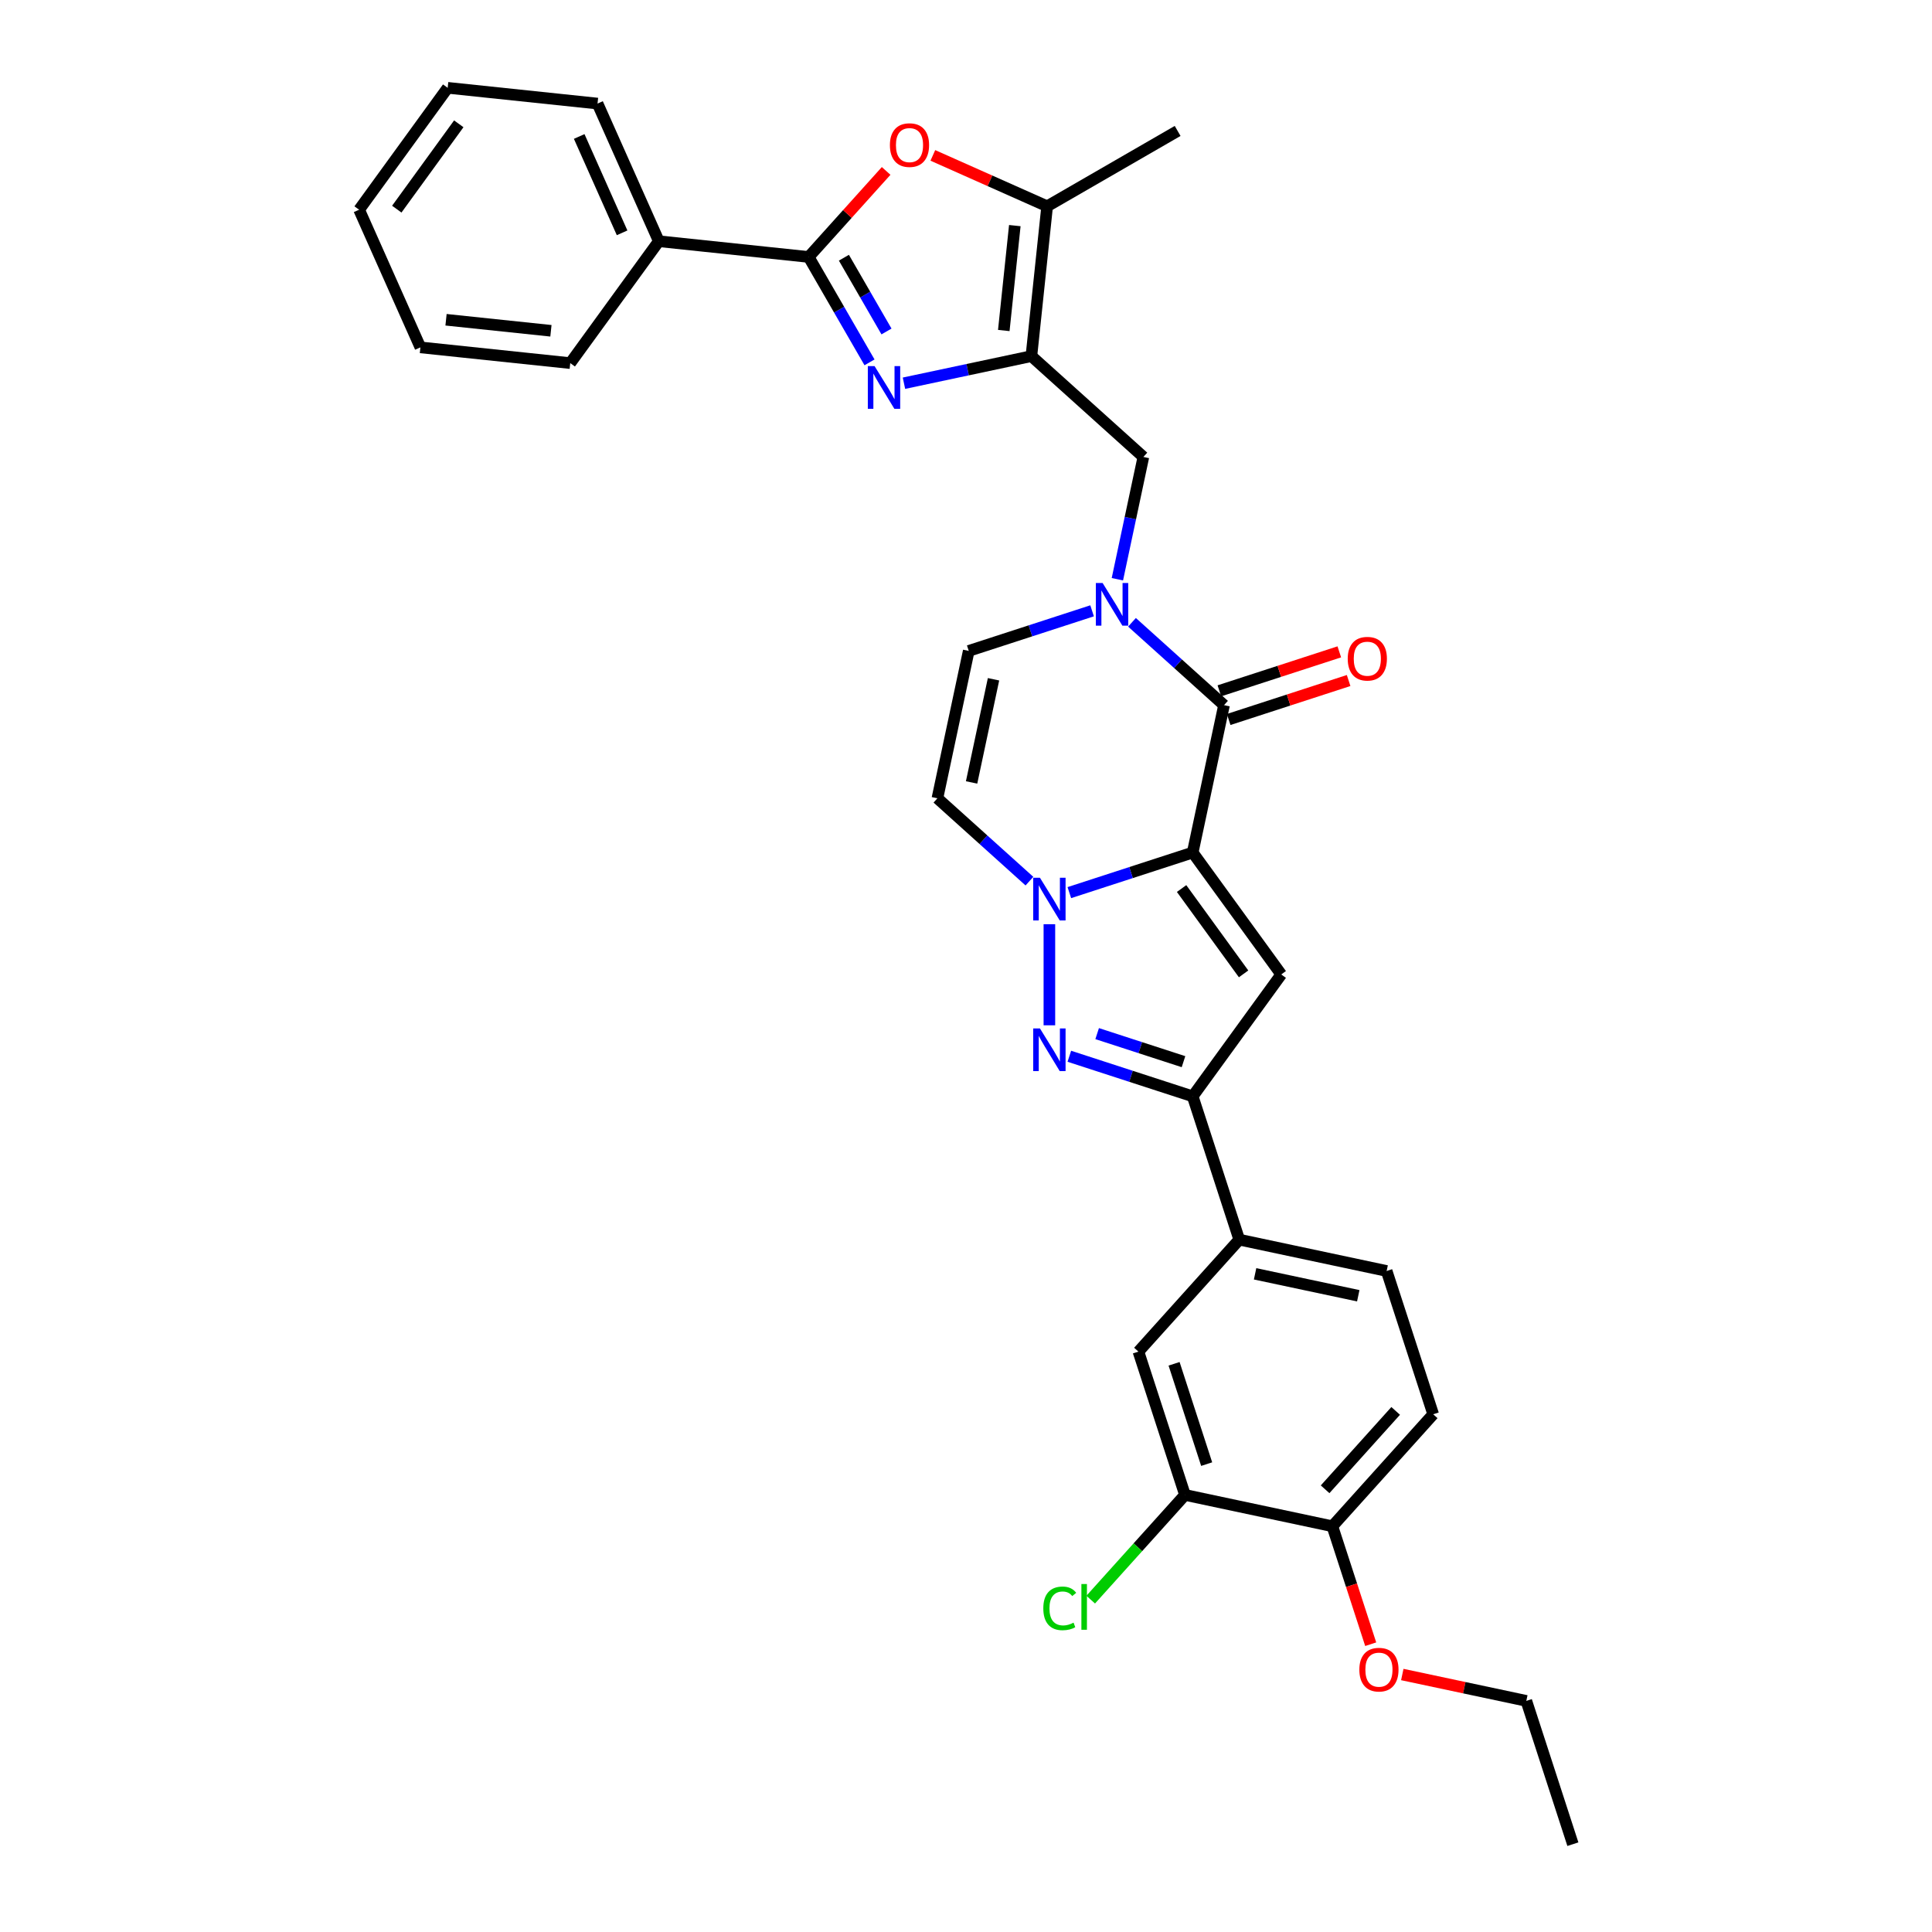 <?xml version='1.0' encoding='iso-8859-1'?>
<svg version='1.1' baseProfile='full'
              xmlns='http://www.w3.org/2000/svg'
                      xmlns:rdkit='http://www.rdkit.org/xml'
                      xmlns:xlink='http://www.w3.org/1999/xlink'
                  xml:space='preserve'
width='1000px' height='1000px' viewBox='0 0 1000 1000'>
<!-- END OF HEADER -->
<rect style='opacity:1.0;fill:#FFFFFF;stroke:none' width='1000' height='1000' x='0' y='0'> </rect>
<path class='bond-0' d='M 617.334,441.275 L 585.41,451.648' style='fill:none;fill-rule:evenodd;stroke:#000000;stroke-width:6px;stroke-linecap:butt;stroke-linejoin:miter;stroke-opacity:1' />
<path class='bond-0' d='M 585.41,451.648 L 553.487,462.02' style='fill:none;fill-rule:evenodd;stroke:#0000FF;stroke-width:6px;stroke-linecap:butt;stroke-linejoin:miter;stroke-opacity:1' />
<path class='bond-1' d='M 617.334,441.275 L 633.549,364.989' style='fill:none;fill-rule:evenodd;stroke:#000000;stroke-width:6px;stroke-linecap:butt;stroke-linejoin:miter;stroke-opacity:1' />
<path class='bond-2' d='M 617.334,441.275 L 663.175,504.37' style='fill:none;fill-rule:evenodd;stroke:#000000;stroke-width:6px;stroke-linecap:butt;stroke-linejoin:miter;stroke-opacity:1' />
<path class='bond-2' d='M 611.591,459.908 L 643.68,504.074' style='fill:none;fill-rule:evenodd;stroke:#000000;stroke-width:6px;stroke-linecap:butt;stroke-linejoin:miter;stroke-opacity:1' />
<path class='bond-4' d='M 543.161,478.369 L 543.161,530.697' style='fill:none;fill-rule:evenodd;stroke:#0000FF;stroke-width:6px;stroke-linecap:butt;stroke-linejoin:miter;stroke-opacity:1' />
<path class='bond-11' d='M 532.835,456.078 L 509.019,434.634' style='fill:none;fill-rule:evenodd;stroke:#0000FF;stroke-width:6px;stroke-linecap:butt;stroke-linejoin:miter;stroke-opacity:1' />
<path class='bond-11' d='M 509.019,434.634 L 485.203,413.19' style='fill:none;fill-rule:evenodd;stroke:#000000;stroke-width:6px;stroke-linecap:butt;stroke-linejoin:miter;stroke-opacity:1' />
<path class='bond-6' d='M 633.549,364.989 L 609.733,343.545' style='fill:none;fill-rule:evenodd;stroke:#000000;stroke-width:6px;stroke-linecap:butt;stroke-linejoin:miter;stroke-opacity:1' />
<path class='bond-6' d='M 609.733,343.545 L 585.917,322.101' style='fill:none;fill-rule:evenodd;stroke:#0000FF;stroke-width:6px;stroke-linecap:butt;stroke-linejoin:miter;stroke-opacity:1' />
<path class='bond-17' d='M 635.959,372.407 L 667.001,362.321' style='fill:none;fill-rule:evenodd;stroke:#000000;stroke-width:6px;stroke-linecap:butt;stroke-linejoin:miter;stroke-opacity:1' />
<path class='bond-17' d='M 667.001,362.321 L 698.043,352.234' style='fill:none;fill-rule:evenodd;stroke:#FF0000;stroke-width:6px;stroke-linecap:butt;stroke-linejoin:miter;stroke-opacity:1' />
<path class='bond-17' d='M 631.139,357.572 L 662.181,347.486' style='fill:none;fill-rule:evenodd;stroke:#000000;stroke-width:6px;stroke-linecap:butt;stroke-linejoin:miter;stroke-opacity:1' />
<path class='bond-17' d='M 662.181,347.486 L 693.223,337.4' style='fill:none;fill-rule:evenodd;stroke:#FF0000;stroke-width:6px;stroke-linecap:butt;stroke-linejoin:miter;stroke-opacity:1' />
<path class='bond-8' d='M 663.175,504.37 L 617.334,567.466' style='fill:none;fill-rule:evenodd;stroke:#000000;stroke-width:6px;stroke-linecap:butt;stroke-linejoin:miter;stroke-opacity:1' />
<path class='bond-3' d='M 467.888,198.353 L 500.868,191.343' style='fill:none;fill-rule:evenodd;stroke:#0000FF;stroke-width:6px;stroke-linecap:butt;stroke-linejoin:miter;stroke-opacity:1' />
<path class='bond-3' d='M 500.868,191.343 L 533.848,184.333' style='fill:none;fill-rule:evenodd;stroke:#000000;stroke-width:6px;stroke-linecap:butt;stroke-linejoin:miter;stroke-opacity:1' />
<path class='bond-7' d='M 450.061,187.555 L 434.314,160.28' style='fill:none;fill-rule:evenodd;stroke:#0000FF;stroke-width:6px;stroke-linecap:butt;stroke-linejoin:miter;stroke-opacity:1' />
<path class='bond-7' d='M 434.314,160.28 L 418.567,133.006' style='fill:none;fill-rule:evenodd;stroke:#000000;stroke-width:6px;stroke-linecap:butt;stroke-linejoin:miter;stroke-opacity:1' />
<path class='bond-7' d='M 458.845,171.573 L 447.822,152.481' style='fill:none;fill-rule:evenodd;stroke:#0000FF;stroke-width:6px;stroke-linecap:butt;stroke-linejoin:miter;stroke-opacity:1' />
<path class='bond-7' d='M 447.822,152.481 L 436.8,133.39' style='fill:none;fill-rule:evenodd;stroke:#000000;stroke-width:6px;stroke-linecap:butt;stroke-linejoin:miter;stroke-opacity:1' />
<path class='bond-32' d='M 553.487,546.721 L 585.41,557.093' style='fill:none;fill-rule:evenodd;stroke:#0000FF;stroke-width:6px;stroke-linecap:butt;stroke-linejoin:miter;stroke-opacity:1' />
<path class='bond-32' d='M 585.41,557.093 L 617.334,567.466' style='fill:none;fill-rule:evenodd;stroke:#000000;stroke-width:6px;stroke-linecap:butt;stroke-linejoin:miter;stroke-opacity:1' />
<path class='bond-32' d='M 567.884,534.998 L 590.23,542.259' style='fill:none;fill-rule:evenodd;stroke:#0000FF;stroke-width:6px;stroke-linecap:butt;stroke-linejoin:miter;stroke-opacity:1' />
<path class='bond-32' d='M 590.23,542.259 L 612.577,549.519' style='fill:none;fill-rule:evenodd;stroke:#000000;stroke-width:6px;stroke-linecap:butt;stroke-linejoin:miter;stroke-opacity:1' />
<path class='bond-5' d='M 533.848,184.333 L 591.806,236.518' style='fill:none;fill-rule:evenodd;stroke:#000000;stroke-width:6px;stroke-linecap:butt;stroke-linejoin:miter;stroke-opacity:1' />
<path class='bond-10' d='M 533.848,184.333 L 542,106.77' style='fill:none;fill-rule:evenodd;stroke:#000000;stroke-width:6px;stroke-linecap:butt;stroke-linejoin:miter;stroke-opacity:1' />
<path class='bond-10' d='M 519.559,171.068 L 525.265,116.774' style='fill:none;fill-rule:evenodd;stroke:#000000;stroke-width:6px;stroke-linecap:butt;stroke-linejoin:miter;stroke-opacity:1' />
<path class='bond-12' d='M 565.265,316.159 L 533.342,326.532' style='fill:none;fill-rule:evenodd;stroke:#0000FF;stroke-width:6px;stroke-linecap:butt;stroke-linejoin:miter;stroke-opacity:1' />
<path class='bond-12' d='M 533.342,326.532 L 501.418,336.904' style='fill:none;fill-rule:evenodd;stroke:#000000;stroke-width:6px;stroke-linecap:butt;stroke-linejoin:miter;stroke-opacity:1' />
<path class='bond-13' d='M 578.353,299.811 L 585.079,268.164' style='fill:none;fill-rule:evenodd;stroke:#0000FF;stroke-width:6px;stroke-linecap:butt;stroke-linejoin:miter;stroke-opacity:1' />
<path class='bond-13' d='M 585.079,268.164 L 591.806,236.518' style='fill:none;fill-rule:evenodd;stroke:#000000;stroke-width:6px;stroke-linecap:butt;stroke-linejoin:miter;stroke-opacity:1' />
<path class='bond-18' d='M 418.567,133.006 L 341.005,124.854' style='fill:none;fill-rule:evenodd;stroke:#000000;stroke-width:6px;stroke-linecap:butt;stroke-linejoin:miter;stroke-opacity:1' />
<path class='bond-35' d='M 418.567,133.006 L 438.616,110.74' style='fill:none;fill-rule:evenodd;stroke:#000000;stroke-width:6px;stroke-linecap:butt;stroke-linejoin:miter;stroke-opacity:1' />
<path class='bond-35' d='M 438.616,110.74 L 458.665,88.474' style='fill:none;fill-rule:evenodd;stroke:#FF0000;stroke-width:6px;stroke-linecap:butt;stroke-linejoin:miter;stroke-opacity:1' />
<path class='bond-14' d='M 617.334,567.466 L 641.434,641.639' style='fill:none;fill-rule:evenodd;stroke:#000000;stroke-width:6px;stroke-linecap:butt;stroke-linejoin:miter;stroke-opacity:1' />
<path class='bond-9' d='M 482.841,80.431 L 512.421,93.6' style='fill:none;fill-rule:evenodd;stroke:#FF0000;stroke-width:6px;stroke-linecap:butt;stroke-linejoin:miter;stroke-opacity:1' />
<path class='bond-9' d='M 512.421,93.6 L 542,106.77' style='fill:none;fill-rule:evenodd;stroke:#000000;stroke-width:6px;stroke-linecap:butt;stroke-linejoin:miter;stroke-opacity:1' />
<path class='bond-24' d='M 542,106.77 L 609.542,67.775' style='fill:none;fill-rule:evenodd;stroke:#000000;stroke-width:6px;stroke-linecap:butt;stroke-linejoin:miter;stroke-opacity:1' />
<path class='bond-33' d='M 485.203,413.19 L 501.418,336.904' style='fill:none;fill-rule:evenodd;stroke:#000000;stroke-width:6px;stroke-linecap:butt;stroke-linejoin:miter;stroke-opacity:1' />
<path class='bond-33' d='M 502.893,404.99 L 514.243,351.59' style='fill:none;fill-rule:evenodd;stroke:#000000;stroke-width:6px;stroke-linecap:butt;stroke-linejoin:miter;stroke-opacity:1' />
<path class='bond-16' d='M 641.434,641.639 L 589.249,699.597' style='fill:none;fill-rule:evenodd;stroke:#000000;stroke-width:6px;stroke-linecap:butt;stroke-linejoin:miter;stroke-opacity:1' />
<path class='bond-20' d='M 641.434,641.639 L 717.72,657.854' style='fill:none;fill-rule:evenodd;stroke:#000000;stroke-width:6px;stroke-linecap:butt;stroke-linejoin:miter;stroke-opacity:1' />
<path class='bond-20' d='M 649.634,659.328 L 703.034,670.679' style='fill:none;fill-rule:evenodd;stroke:#000000;stroke-width:6px;stroke-linecap:butt;stroke-linejoin:miter;stroke-opacity:1' />
<path class='bond-15' d='M 613.349,773.77 L 589.249,699.597' style='fill:none;fill-rule:evenodd;stroke:#000000;stroke-width:6px;stroke-linecap:butt;stroke-linejoin:miter;stroke-opacity:1' />
<path class='bond-15' d='M 624.568,757.824 L 607.698,705.902' style='fill:none;fill-rule:evenodd;stroke:#000000;stroke-width:6px;stroke-linecap:butt;stroke-linejoin:miter;stroke-opacity:1' />
<path class='bond-22' d='M 613.349,773.77 L 588.949,800.869' style='fill:none;fill-rule:evenodd;stroke:#000000;stroke-width:6px;stroke-linecap:butt;stroke-linejoin:miter;stroke-opacity:1' />
<path class='bond-22' d='M 588.949,800.869 L 564.548,827.968' style='fill:none;fill-rule:evenodd;stroke:#00CC00;stroke-width:6px;stroke-linecap:butt;stroke-linejoin:miter;stroke-opacity:1' />
<path class='bond-34' d='M 613.349,773.77 L 689.635,789.985' style='fill:none;fill-rule:evenodd;stroke:#000000;stroke-width:6px;stroke-linecap:butt;stroke-linejoin:miter;stroke-opacity:1' />
<path class='bond-25' d='M 341.005,124.854 L 309.283,53.607' style='fill:none;fill-rule:evenodd;stroke:#000000;stroke-width:6px;stroke-linecap:butt;stroke-linejoin:miter;stroke-opacity:1' />
<path class='bond-25' d='M 321.997,120.511 L 299.792,70.638' style='fill:none;fill-rule:evenodd;stroke:#000000;stroke-width:6px;stroke-linecap:butt;stroke-linejoin:miter;stroke-opacity:1' />
<path class='bond-26' d='M 341.005,124.854 L 295.163,187.949' style='fill:none;fill-rule:evenodd;stroke:#000000;stroke-width:6px;stroke-linecap:butt;stroke-linejoin:miter;stroke-opacity:1' />
<path class='bond-19' d='M 689.635,789.985 L 741.82,732.027' style='fill:none;fill-rule:evenodd;stroke:#000000;stroke-width:6px;stroke-linecap:butt;stroke-linejoin:miter;stroke-opacity:1' />
<path class='bond-19' d='M 685.871,770.854 L 722.401,730.283' style='fill:none;fill-rule:evenodd;stroke:#000000;stroke-width:6px;stroke-linecap:butt;stroke-linejoin:miter;stroke-opacity:1' />
<path class='bond-23' d='M 689.635,789.985 L 699.554,820.512' style='fill:none;fill-rule:evenodd;stroke:#000000;stroke-width:6px;stroke-linecap:butt;stroke-linejoin:miter;stroke-opacity:1' />
<path class='bond-23' d='M 699.554,820.512 L 709.473,851.04' style='fill:none;fill-rule:evenodd;stroke:#FF0000;stroke-width:6px;stroke-linecap:butt;stroke-linejoin:miter;stroke-opacity:1' />
<path class='bond-21' d='M 717.72,657.854 L 741.82,732.027' style='fill:none;fill-rule:evenodd;stroke:#000000;stroke-width:6px;stroke-linecap:butt;stroke-linejoin:miter;stroke-opacity:1' />
<path class='bond-27' d='M 725.823,866.727 L 757.922,873.55' style='fill:none;fill-rule:evenodd;stroke:#FF0000;stroke-width:6px;stroke-linecap:butt;stroke-linejoin:miter;stroke-opacity:1' />
<path class='bond-27' d='M 757.922,873.55 L 790.021,880.373' style='fill:none;fill-rule:evenodd;stroke:#000000;stroke-width:6px;stroke-linecap:butt;stroke-linejoin:miter;stroke-opacity:1' />
<path class='bond-30' d='M 309.283,53.607 L 231.72,45.455' style='fill:none;fill-rule:evenodd;stroke:#000000;stroke-width:6px;stroke-linecap:butt;stroke-linejoin:miter;stroke-opacity:1' />
<path class='bond-29' d='M 295.163,187.949 L 217.6,179.797' style='fill:none;fill-rule:evenodd;stroke:#000000;stroke-width:6px;stroke-linecap:butt;stroke-linejoin:miter;stroke-opacity:1' />
<path class='bond-29' d='M 285.159,171.214 L 230.865,165.508' style='fill:none;fill-rule:evenodd;stroke:#000000;stroke-width:6px;stroke-linecap:butt;stroke-linejoin:miter;stroke-opacity:1' />
<path class='bond-28' d='M 790.021,880.373 L 814.121,954.545' style='fill:none;fill-rule:evenodd;stroke:#000000;stroke-width:6px;stroke-linecap:butt;stroke-linejoin:miter;stroke-opacity:1' />
<path class='bond-31' d='M 217.6,179.797 L 185.879,108.55' style='fill:none;fill-rule:evenodd;stroke:#000000;stroke-width:6px;stroke-linecap:butt;stroke-linejoin:miter;stroke-opacity:1' />
<path class='bond-36' d='M 231.72,45.455 L 185.879,108.55' style='fill:none;fill-rule:evenodd;stroke:#000000;stroke-width:6px;stroke-linecap:butt;stroke-linejoin:miter;stroke-opacity:1' />
<path class='bond-36' d='M 237.463,64.087 L 205.374,108.254' style='fill:none;fill-rule:evenodd;stroke:#000000;stroke-width:6px;stroke-linecap:butt;stroke-linejoin:miter;stroke-opacity:1' />
<path  class='atom-1' d='M 538.279 454.332
L 545.516 466.031
Q 546.234 467.185, 547.388 469.275
Q 548.542 471.365, 548.605 471.49
L 548.605 454.332
L 551.537 454.332
L 551.537 476.419
L 548.511 476.419
L 540.743 463.628
Q 539.839 462.131, 538.872 460.415
Q 537.936 458.7, 537.655 458.169
L 537.655 476.419
L 534.785 476.419
L 534.785 454.332
L 538.279 454.332
' fill='#0000FF'/>
<path  class='atom-4' d='M 452.68 189.504
L 459.918 201.203
Q 460.635 202.357, 461.79 204.447
Q 462.944 206.537, 463.006 206.662
L 463.006 189.504
L 465.939 189.504
L 465.939 211.591
L 462.913 211.591
L 455.145 198.801
Q 454.24 197.303, 453.273 195.588
Q 452.337 193.872, 452.056 193.341
L 452.056 211.591
L 449.186 211.591
L 449.186 189.504
L 452.68 189.504
' fill='#0000FF'/>
<path  class='atom-5' d='M 538.279 532.322
L 545.516 544.021
Q 546.234 545.175, 547.388 547.265
Q 548.542 549.355, 548.605 549.48
L 548.605 532.322
L 551.537 532.322
L 551.537 554.409
L 548.511 554.409
L 540.743 541.619
Q 539.839 540.121, 538.872 538.405
Q 537.936 536.69, 537.655 536.159
L 537.655 554.409
L 534.785 554.409
L 534.785 532.322
L 538.279 532.322
' fill='#0000FF'/>
<path  class='atom-7' d='M 570.709 301.761
L 577.946 313.459
Q 578.664 314.613, 579.818 316.703
Q 580.972 318.794, 581.035 318.918
L 581.035 301.761
L 583.967 301.761
L 583.967 323.847
L 580.941 323.847
L 573.173 311.057
Q 572.269 309.56, 571.302 307.844
Q 570.366 306.128, 570.085 305.598
L 570.085 323.847
L 567.215 323.847
L 567.215 301.761
L 570.709 301.761
' fill='#0000FF'/>
<path  class='atom-10' d='M 460.614 75.111
Q 460.614 69.808, 463.235 66.844
Q 465.855 63.88, 470.753 63.88
Q 475.651 63.88, 478.271 66.844
Q 480.892 69.808, 480.892 75.111
Q 480.892 80.477, 478.24 83.534
Q 475.588 86.56, 470.753 86.56
Q 465.886 86.56, 463.235 83.534
Q 460.614 80.508, 460.614 75.111
M 470.753 84.064
Q 474.122 84.064, 475.932 81.818
Q 477.772 79.541, 477.772 75.111
Q 477.772 70.775, 475.932 68.591
Q 474.122 66.376, 470.753 66.376
Q 467.384 66.376, 465.543 68.56
Q 463.734 70.743, 463.734 75.111
Q 463.734 79.572, 465.543 81.818
Q 467.384 84.064, 470.753 84.064
' fill='#FF0000'/>
<path  class='atom-18' d='M 697.583 340.952
Q 697.583 335.648, 700.204 332.685
Q 702.824 329.721, 707.722 329.721
Q 712.62 329.721, 715.24 332.685
Q 717.861 335.648, 717.861 340.952
Q 717.861 346.317, 715.209 349.375
Q 712.557 352.401, 707.722 352.401
Q 702.855 352.401, 700.204 349.375
Q 697.583 346.349, 697.583 340.952
M 707.722 349.905
Q 711.091 349.905, 712.9 347.659
Q 714.741 345.381, 714.741 340.952
Q 714.741 336.615, 712.9 334.432
Q 711.091 332.217, 707.722 332.217
Q 704.353 332.217, 702.512 334.4
Q 700.703 336.584, 700.703 340.952
Q 700.703 345.413, 702.512 347.659
Q 704.353 349.905, 707.722 349.905
' fill='#FF0000'/>
<path  class='atom-23' d='M 540.012 832.492
Q 540.012 827.001, 542.571 824.131
Q 545.16 821.23, 550.058 821.23
Q 554.612 821.23, 557.046 824.443
L 554.987 826.128
Q 553.208 823.788, 550.058 823.788
Q 546.72 823.788, 544.941 826.034
Q 543.194 828.249, 543.194 832.492
Q 543.194 836.859, 545.004 839.105
Q 546.844 841.351, 550.401 841.351
Q 552.834 841.351, 555.673 839.885
L 556.546 842.225
Q 555.392 842.974, 553.645 843.41
Q 551.898 843.847, 549.964 843.847
Q 545.16 843.847, 542.571 840.915
Q 540.012 837.982, 540.012 832.492
' fill='#00CC00'/>
<path  class='atom-23' d='M 559.728 819.889
L 562.598 819.889
L 562.598 843.566
L 559.728 843.566
L 559.728 819.889
' fill='#00CC00'/>
<path  class='atom-24' d='M 703.596 864.22
Q 703.596 858.917, 706.217 855.953
Q 708.837 852.989, 713.735 852.989
Q 718.633 852.989, 721.253 855.953
Q 723.874 858.917, 723.874 864.22
Q 723.874 869.586, 721.222 872.643
Q 718.57 875.669, 713.735 875.669
Q 708.868 875.669, 706.217 872.643
Q 703.596 869.617, 703.596 864.22
M 713.735 873.173
Q 717.104 873.173, 718.913 870.927
Q 720.754 868.65, 720.754 864.22
Q 720.754 859.884, 718.913 857.7
Q 717.104 855.485, 713.735 855.485
Q 710.366 855.485, 708.525 857.669
Q 706.716 859.852, 706.716 864.22
Q 706.716 868.681, 708.525 870.927
Q 710.366 873.173, 713.735 873.173
' fill='#FF0000'/>
</svg>

